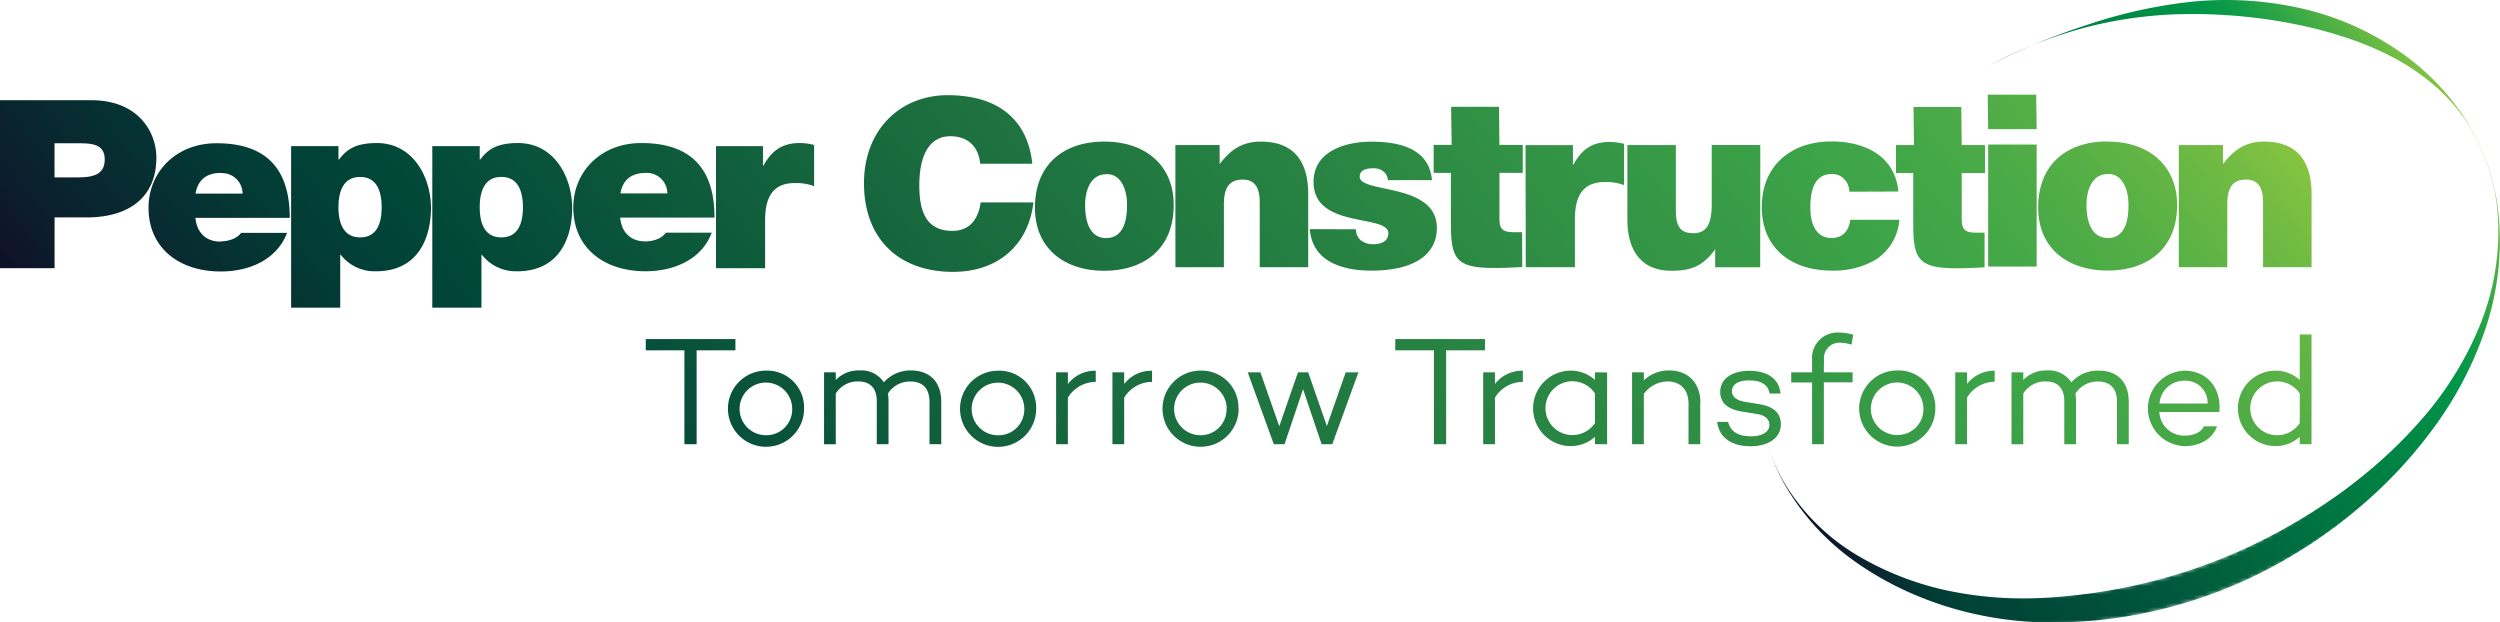 <svg id="Layer_1" data-name="Layer 1" xmlns="http://www.w3.org/2000/svg" xmlns:xlink="http://www.w3.org/1999/xlink" viewBox="0 0 590.92 147.1"><defs><style>.cls-1{fill:url(#linear-gradient);}.cls-2{mask:url(#mask);}.cls-3{fill:url(#linear-gradient-2);}.cls-4{fill:url(#linear-gradient-3);}</style><linearGradient id="linear-gradient" x1="1102.73" y1="-13.07" x2="1279.64" y2="13.48" gradientTransform="matrix(0.99, 0.3, -0.36, 0.97, -653.08, -276.62)" gradientUnits="userSpaceOnUse"><stop offset="0.03"/><stop offset="0.05" stop-color="#363636"/><stop offset="0.07" stop-color="#6b6b6b"/><stop offset="0.09" stop-color="#989898"/><stop offset="0.12" stop-color="#bdbdbd"/><stop offset="0.14" stop-color="#dadada"/><stop offset="0.17" stop-color="#efefef"/><stop offset="0.19" stop-color="#fbfbfb"/><stop offset="0.21" stop-color="#fff"/></linearGradient><mask id="mask" x="411.77" y="-1.98" width="182.8" height="149.87" maskUnits="userSpaceOnUse"><g transform="translate(0 0)"><path class="cls-1" d="M456,144.13a74.23,74.23,0,0,1-21.79-10.61c-14.7-10.62-22.47-25.33-22.48-42.53l7.68-.36c0,32.78,32.49,50.17,63,49.88a115.94,115.94,0,0,0,41.52-8.2c32.51-13,64.53-44.33,62.83-79-.68-13.77-6.45-25-17.14-33.52-14.18-11.24-36.8-16.44-59-13.56A103.73,103.73,0,0,0,499,8.39a121.46,121.46,0,0,0-27.2,10.33l-3.42-6.44a130.08,130.08,0,0,1,29.05-11A115.08,115.08,0,0,1,510-1.1C534.59-4.29,558.8,1.35,574.74,14a51.15,51.15,0,0,1,19.75,38.61c.89,18.06-6.09,36.3-20.19,52.76a124.79,124.79,0,0,1-47.65,33.75,124.11,124.11,0,0,1-44.47,8.79A87.06,87.06,0,0,1,456,144.13Z"/></g></mask><linearGradient id="linear-gradient-2" x1="430.06" y1="126.73" x2="578.89" y2="22.52" gradientUnits="userSpaceOnUse"><stop offset="0" stop-color="#0f1028"/><stop offset="0" stop-color="#0e1429"/><stop offset="0.04" stop-color="#082a30"/><stop offset="0.07" stop-color="#033a34"/><stop offset="0.11" stop-color="#014337"/><stop offset="0.16" stop-color="#004638"/><stop offset="0.35" stop-color="#005a3c"/><stop offset="0.74" stop-color="#008d46"/><stop offset="0.8" stop-color="#009648"/><stop offset="0.84" stop-color="#129c47"/><stop offset="0.91" stop-color="#42ad45"/><stop offset="1" stop-color="#85c441"/></linearGradient><linearGradient id="linear-gradient-3" x1="113.34" y1="198.47" x2="445.5" y2="-80.25" gradientUnits="userSpaceOnUse"><stop offset="0" stop-color="#0f1028"/><stop offset="0.03" stop-color="#0c1c2c"/><stop offset="0.13" stop-color="#033a35"/><stop offset="0.18" stop-color="#004538"/><stop offset="0.44" stop-color="#1b6f3f"/><stop offset="0.8" stop-color="#3da448"/><stop offset="0.84" stop-color="#43a747"/><stop offset="0.9" stop-color="#53ae46"/><stop offset="0.96" stop-color="#6eba43"/><stop offset="1" stop-color="#85c441"/></linearGradient></defs><g class="cls-2"><path class="cls-3" d="M415.61,90.81a48.45,48.45,0,0,0,1.58,12.39,44.05,44.05,0,0,0,4.9,11.47,49.68,49.68,0,0,0,17.74,17.07,70.42,70.42,0,0,0,23,8.34A86.88,86.88,0,0,0,475,141.39a96.83,96.83,0,0,0,12.15-.37,131,131,0,0,0,46.66-12.84c14.54-7.19,28.09-16.9,38.83-29.34A79.33,79.33,0,0,0,585.71,78a58.92,58.92,0,0,0,4.81-24.23A47.12,47.12,0,0,0,583.83,30a43,43,0,0,0-8.05-9.47,51.94,51.94,0,0,0-10.21-7A71.9,71.9,0,0,0,554.25,8.8a98.59,98.59,0,0,0-11.84-3.1A123,123,0,0,0,518,3.32a99.39,99.39,0,0,0-24.63,3.06,107.07,107.07,0,0,0-23.26,9.12,155.12,155.12,0,0,1,23.12-9.59A116.44,116.44,0,0,1,517.85.43a80.83,80.83,0,0,1,25.38,1.39,66.61,66.61,0,0,1,23.41,10A57.11,57.11,0,0,1,583.88,30a48.55,48.55,0,0,1,4.94,11.47,55.48,55.48,0,0,1,2,12.35,65.6,65.6,0,0,1-3.65,24.8A86.39,86.39,0,0,1,575.34,101,108.62,108.62,0,0,1,558,119.66a117.31,117.31,0,0,1-21.15,14.45,109.92,109.92,0,0,1-49.38,13c-17.19.48-34.57-4.33-48.46-14a57.41,57.41,0,0,1-17-18.31A47.69,47.69,0,0,1,415.61,90.81Z" transform="translate(0 0)"/></g><path class="cls-4" d="M173.83,82.81h-9.17V105h-2.89V82.81h-9.13V80.14h21.19Zm16.23,13.71a9,9,0,1,1-9-8.92A8.72,8.72,0,0,1,190.06,96.52Zm-2.81,0a6.22,6.22,0,1,0-6.18,6.35A6.1,6.1,0,0,0,187.25,96.52ZM222.48,95v10H219.7V95c0-3.36-1.75-4.82-4.53-4.82a6.09,6.09,0,0,0-5.3,2.88,9.13,9.13,0,0,1,.15,1.79V105h-2.78V94.83c0-3.32-1.79-4.67-4.39-4.67a6.08,6.08,0,0,0-5.3,2.85v12h-2.77V88h2.77v1.82a7.4,7.4,0,0,1,5.6-2.26,6.4,6.4,0,0,1,5.77,2.81,8.35,8.35,0,0,1,6.43-2.81C219.67,87.6,222.48,90.12,222.48,95Zm22.44,1.54a9,9,0,1,1-9-8.92A8.72,8.72,0,0,1,244.92,96.52Zm-2.81,0a6.22,6.22,0,1,0-6.18,6.35A6.1,6.1,0,0,0,242.11,96.52ZM259,87.63v2.64A7.71,7.71,0,0,0,252.41,94v11h-2.78V88h2.78v2.77A8.09,8.09,0,0,1,259,87.63Zm13.31,0v2.64A7.69,7.69,0,0,0,265.72,94v11h-2.78V88h2.78v2.77A8.07,8.07,0,0,1,272.26,87.63Zm20.47,8.89a9,9,0,1,1-9-8.92A8.72,8.72,0,0,1,292.73,96.52Zm-2.82,0a6.22,6.22,0,1,0-6.18,6.35A6.1,6.1,0,0,0,289.91,96.52ZM321.09,88,314.91,105h-2.52L308,92l-4.38,13h-2.53L294.92,88h3l4.46,12.75L306.8,88h2.41l4.42,12.71L318.09,88ZM351,82.81h-9.18V105h-2.89V82.81h-9.13V80.14H351Zm8.95,4.82v2.64A7.7,7.7,0,0,0,353.36,94v11h-2.78V88h2.78v2.77A8.09,8.09,0,0,1,359.9,87.63Zm19.92.41V105H377v-1.75a8.57,8.57,0,0,1-6,2.19,8.92,8.92,0,0,1,0-17.83,8.57,8.57,0,0,1,6,2.19V88ZM377,100V93a6.41,6.41,0,0,0-5.59-2.88,6.36,6.36,0,0,0,0,12.71A6.41,6.41,0,0,0,377,100Zm24.89-4.72V105h-2.78V95.42c0-3.44-2-5.26-5-5.26a7.12,7.12,0,0,0-5.56,2.92V105h-2.78V88h2.78v1.9a8.59,8.59,0,0,1,6.07-2.34C399,87.6,401.93,90.48,401.93,95.27Zm11.91,7.86c2.64,0,4.43-1,4.43-2.7,0-1.43-1.14-2.27-2.78-2.56l-3.84-.62c-2.78-.48-5-1.72-5-4.61,0-3.14,2.78-5,6.87-5,3.54,0,7,1.35,7.38,5.37h-2.59c-.3-2.12-2.09-3.11-4.79-3.11s-4.09,1-4.09,2.52c0,1.25.84,2.16,3.14,2.56l3.36.55c2.45.4,5.05,1.5,5.05,4.75s-3,5.19-7.17,5.19-7.38-1.79-7.89-5.77h2.59C409,101.92,410.74,103.13,413.84,103.13ZM431.1,88h6.79v2.37H431.1V105h-2.78V90.41h-4.94V88h4.94V85a6,6,0,0,1,6.36-6.39,11.79,11.79,0,0,1,3.36.51l-.4,2.34A11.12,11.12,0,0,0,435,81a3.67,3.67,0,0,0-3.87,4Zm26.35,8.48a9,9,0,1,1-9-8.92A8.72,8.72,0,0,1,457.45,96.52Zm-2.82,0a6.21,6.21,0,1,0-6.17,6.35A6.1,6.1,0,0,0,454.63,96.52Zm16.85-8.89v2.64A7.7,7.7,0,0,0,464.94,94v11h-2.78V88h2.78v2.77A8.09,8.09,0,0,1,471.48,87.63ZM503.17,95v10h-2.78V95c0-3.36-1.75-4.82-4.53-4.82a6.09,6.09,0,0,0-5.3,2.88,9.16,9.16,0,0,1,.14,1.79V105h-2.77V94.83c0-3.32-1.79-4.67-4.39-4.67a6.08,6.08,0,0,0-5.3,2.85v12h-2.78V88h2.78v1.82a7.39,7.39,0,0,1,5.59-2.26,6.41,6.41,0,0,1,5.78,2.81A8.33,8.33,0,0,1,496,87.6C500.35,87.6,503.17,90.12,503.17,95Zm21.41,2.38H510.4a5.86,5.86,0,0,0,6,5.59c2.16,0,3.81-.77,4.54-2.2h3.1c-1.06,2.93-4,4.68-7.64,4.68a8.92,8.92,0,0,1-.14-17.83C521.73,87.6,525.13,91.8,524.58,97.36Zm-14.14-2h11.37A5.2,5.2,0,0,0,516.29,90,5.78,5.78,0,0,0,510.44,95.38Zm35.93-16.33V105h-2.78v-1.75a8.59,8.59,0,0,1-6,2.19,8.92,8.92,0,0,1,0-17.83,8.59,8.59,0,0,1,6,2.19V79.05ZM543.59,100V93A6.41,6.41,0,0,0,538,90.16a6.36,6.36,0,0,0,0,12.71A6.41,6.41,0,0,0,543.59,100ZM169.24,63.39h11.61V52c0-6.17,2.47-8.73,7-8.73a12.27,12.27,0,0,1,4.58.73V34.26a13.81,13.81,0,0,0-3.41-.45c-4.22,0-6.68,1.89-8.56,5.34h-.12V34.54H169.24ZM122.42,33.81c-5.69,0-7.45,2.06-8.91,3.89h-.12V34.54H102.18V72.73H113.8V60.22h.11a10.16,10.16,0,0,0,8.34,3.9c10.2,0,13-8.23,13-15C135.21,41.87,131.05,33.81,122.42,33.81Zm-3.93,22.3c-4.16,0-5.1-3.73-5.1-7.12s.94-7.17,5.1-7.17,5.11,3.72,5.11,7.17S122.66,56.11,118.49,56.11ZM89.05,33.81c-5.69,0-7.45,2.06-8.92,3.89H80V34.54H68.81V72.73H80.42V60.22h.12a10.13,10.13,0,0,0,8.33,3.9c10.21,0,13-8.23,13-15C101.84,41.87,97.67,33.81,89.05,33.81Zm-3.93,22.3C81,56.11,80,52.38,80,49s.94-7.17,5.11-7.17,5.1,3.72,5.1,7.17S89.28,56.11,85.12,56.11Zm-33,1c-3.64,0-5.63-2.34-5.93-5.62h22.3c0-11.24-5.22-17.63-17.31-17.63-9.62,0-16.07,6.84-16.07,15.23,0,9.63,7.33,15.08,17.07,15.08,6.92,0,13.32-2.9,15.67-9.13H57C56,56.39,54,57.06,52.09,57.06Zm.12-16.19a4.87,4.87,0,0,1,5.1,4.84H46.22C46.75,42.59,48.74,40.87,52.21,40.87ZM21.59,23.69H0v39.7H12.9v-12h7.63c9.63,0,16.43-4.5,16.43-14.12C37,31.58,33,23.69,21.59,23.69Zm-3.7,18.24h-5V33.87h5.76c3.16,0,6.1.22,6.1,3.83C24.76,41.71,21.24,41.93,17.89,41.93ZM152.52,57.06c-3.64,0-5.63-2.34-5.93-5.62h22.3c0-11.24-5.22-17.63-17.31-17.63-9.63,0-16.07,6.84-16.07,15.23,0,9.63,7.33,15.08,17.07,15.08,6.92,0,13.32-2.9,15.66-9.13H157.39C156.45,56.39,154.4,57.06,152.52,57.06Zm.12-16.19a4.87,4.87,0,0,1,5.1,4.84H146.65C147.18,42.59,149.17,40.87,152.64,40.87Zm208,22.29h11.62V51.76c0-6.17,2.47-8.73,7.05-8.73a12.29,12.29,0,0,1,4.57.72V34a13.79,13.79,0,0,0-3.4-.45c-4.23,0-6.69,1.89-8.57,5.34h-.12V34.3H360.59ZM244,38.7c-1.05-10.2-7.82-16.2-20-16.2-11.07,0-19.78,8-19.78,20.83s7.94,20.93,21.05,20.93c10.47,0,17.8-6.17,19-16.42H231.79c-.5,3.81-2.48,6.73-6.67,6.73-6.61,0-7.82-5.24-7.82-10.8,0-7.66,2.75-11.57,7.32-11.57,4.08,0,6.67,2.36,7.06,6.5Zm17-5.23c-9.75,0-16.37,5.56-16.37,15.59C244.62,58.92,251.79,64,261,64s16.42-5,16.42-15.54C277.46,39.47,271.18,33.47,261,33.47Zm.44,22.81c-2.92,0-4.95-2.37-4.95-7.83,0-3.25,1.15-7.27,5.06-7.27,3-.16,4.85,3,4.85,7.27C266.39,53.91,264.52,56.28,261.43,56.28Zm16.39,6.88h11.46V48.45c0-3.69.94-6,4.47-6,3.25,0,4,2.54,4,5.4V63.16h11.46V45.86c0-7.93-3.58-12.39-11.19-12.39-4.35,0-7.16,1.87-9.75,5.34V34.29H277.82Zm31.77-9c.6,7.77,7.88,9.81,14.49,9.81,10.58,0,15.54-4.08,15.54-10.08,0-10.8-18.24-8.1-18.24-12.12,0-1.44,1.27-2,3.25-2a3.63,3.63,0,0,1,2.31.71,3,3,0,0,1,1.11,2.1h10.41c-.66-7.66-8-9.09-14.33-9.09-6,0-13.66,2.15-13.66,9.53,0,11.18,17.68,7.49,17.68,12.12,0,2-1.87,2.59-3.63,2.59a4.64,4.64,0,0,1-2.81-.88,3.21,3.21,0,0,1-1.21-2.65Zm50.18.73H358c-3.19,0-3.58-.94-3.58-3.58V40.86h5.51V34.25h-5.51l-.11-9H343l.12,9h-4.25v6.61h4.08V52.93c0,10,1.82,11,16.86,10.19Zm56.3-20.62H404.6V48.18c0,4.46-1,6.94-4.35,6.94-2.75,0-4.13-1.27-4.13-5.23V34.29H384.66V51.87C384.66,60.13,388.74,64,395,64c4.74,0,7.55-1.1,10.41-5.07v4.24h10.64Zm32.64,11c-.82-8.54-8.1-11.84-15.81-11.84-9.53,0-16.48,5.67-16.48,15.53s7.17,15,16.48,15a19.47,19.47,0,0,0,10.63-2.7,12.23,12.23,0,0,0,5.4-9.31H437.36c-.33,2.26-1.49,4.3-4.46,4.3-3.36,0-5-2.87-5-7.22,0-3.42.71-7.88,5-7.88a3.84,3.84,0,0,1,3,1.16,4.33,4.33,0,0,1,1.22,3ZM469.09,55h-1.81c-3.2,0-3.59-.93-3.59-3.58V40.9h5.51V34.29h-5.51l-.11-9H452.29l.11,9h-4.24V40.9h4.07V53c0,10,1.82,11,16.86,10.19Zm.85-24.48H481.4l-.11-8.15H469.83ZM481.4,63V34.17H469.94V63Zm16.73-29.57c-9.76,0-16.37,5.56-16.37,15.59,0,9.86,7.16,14.93,16.42,14.93s16.42-5,16.42-15.54C514.6,39.47,508.32,33.47,498.13,33.47Zm.05,22.81c-2.92,0-5-2.37-5-7.83,0-3.25,1.16-7.27,5.07-7.27,3-.16,4.85,3,4.85,7.27C503.14,53.91,501.27,56.28,498.18,56.28ZM515,63.16h11.46V48.45c0-3.69.94-6,4.46-6,3.25,0,4,2.54,4,5.4V63.16h11.46V45.86c0-7.93-3.59-12.39-11.19-12.39-4.35,0-7.16,1.87-9.75,5.34V34.29H515Z" transform="translate(0 0)"/></svg>